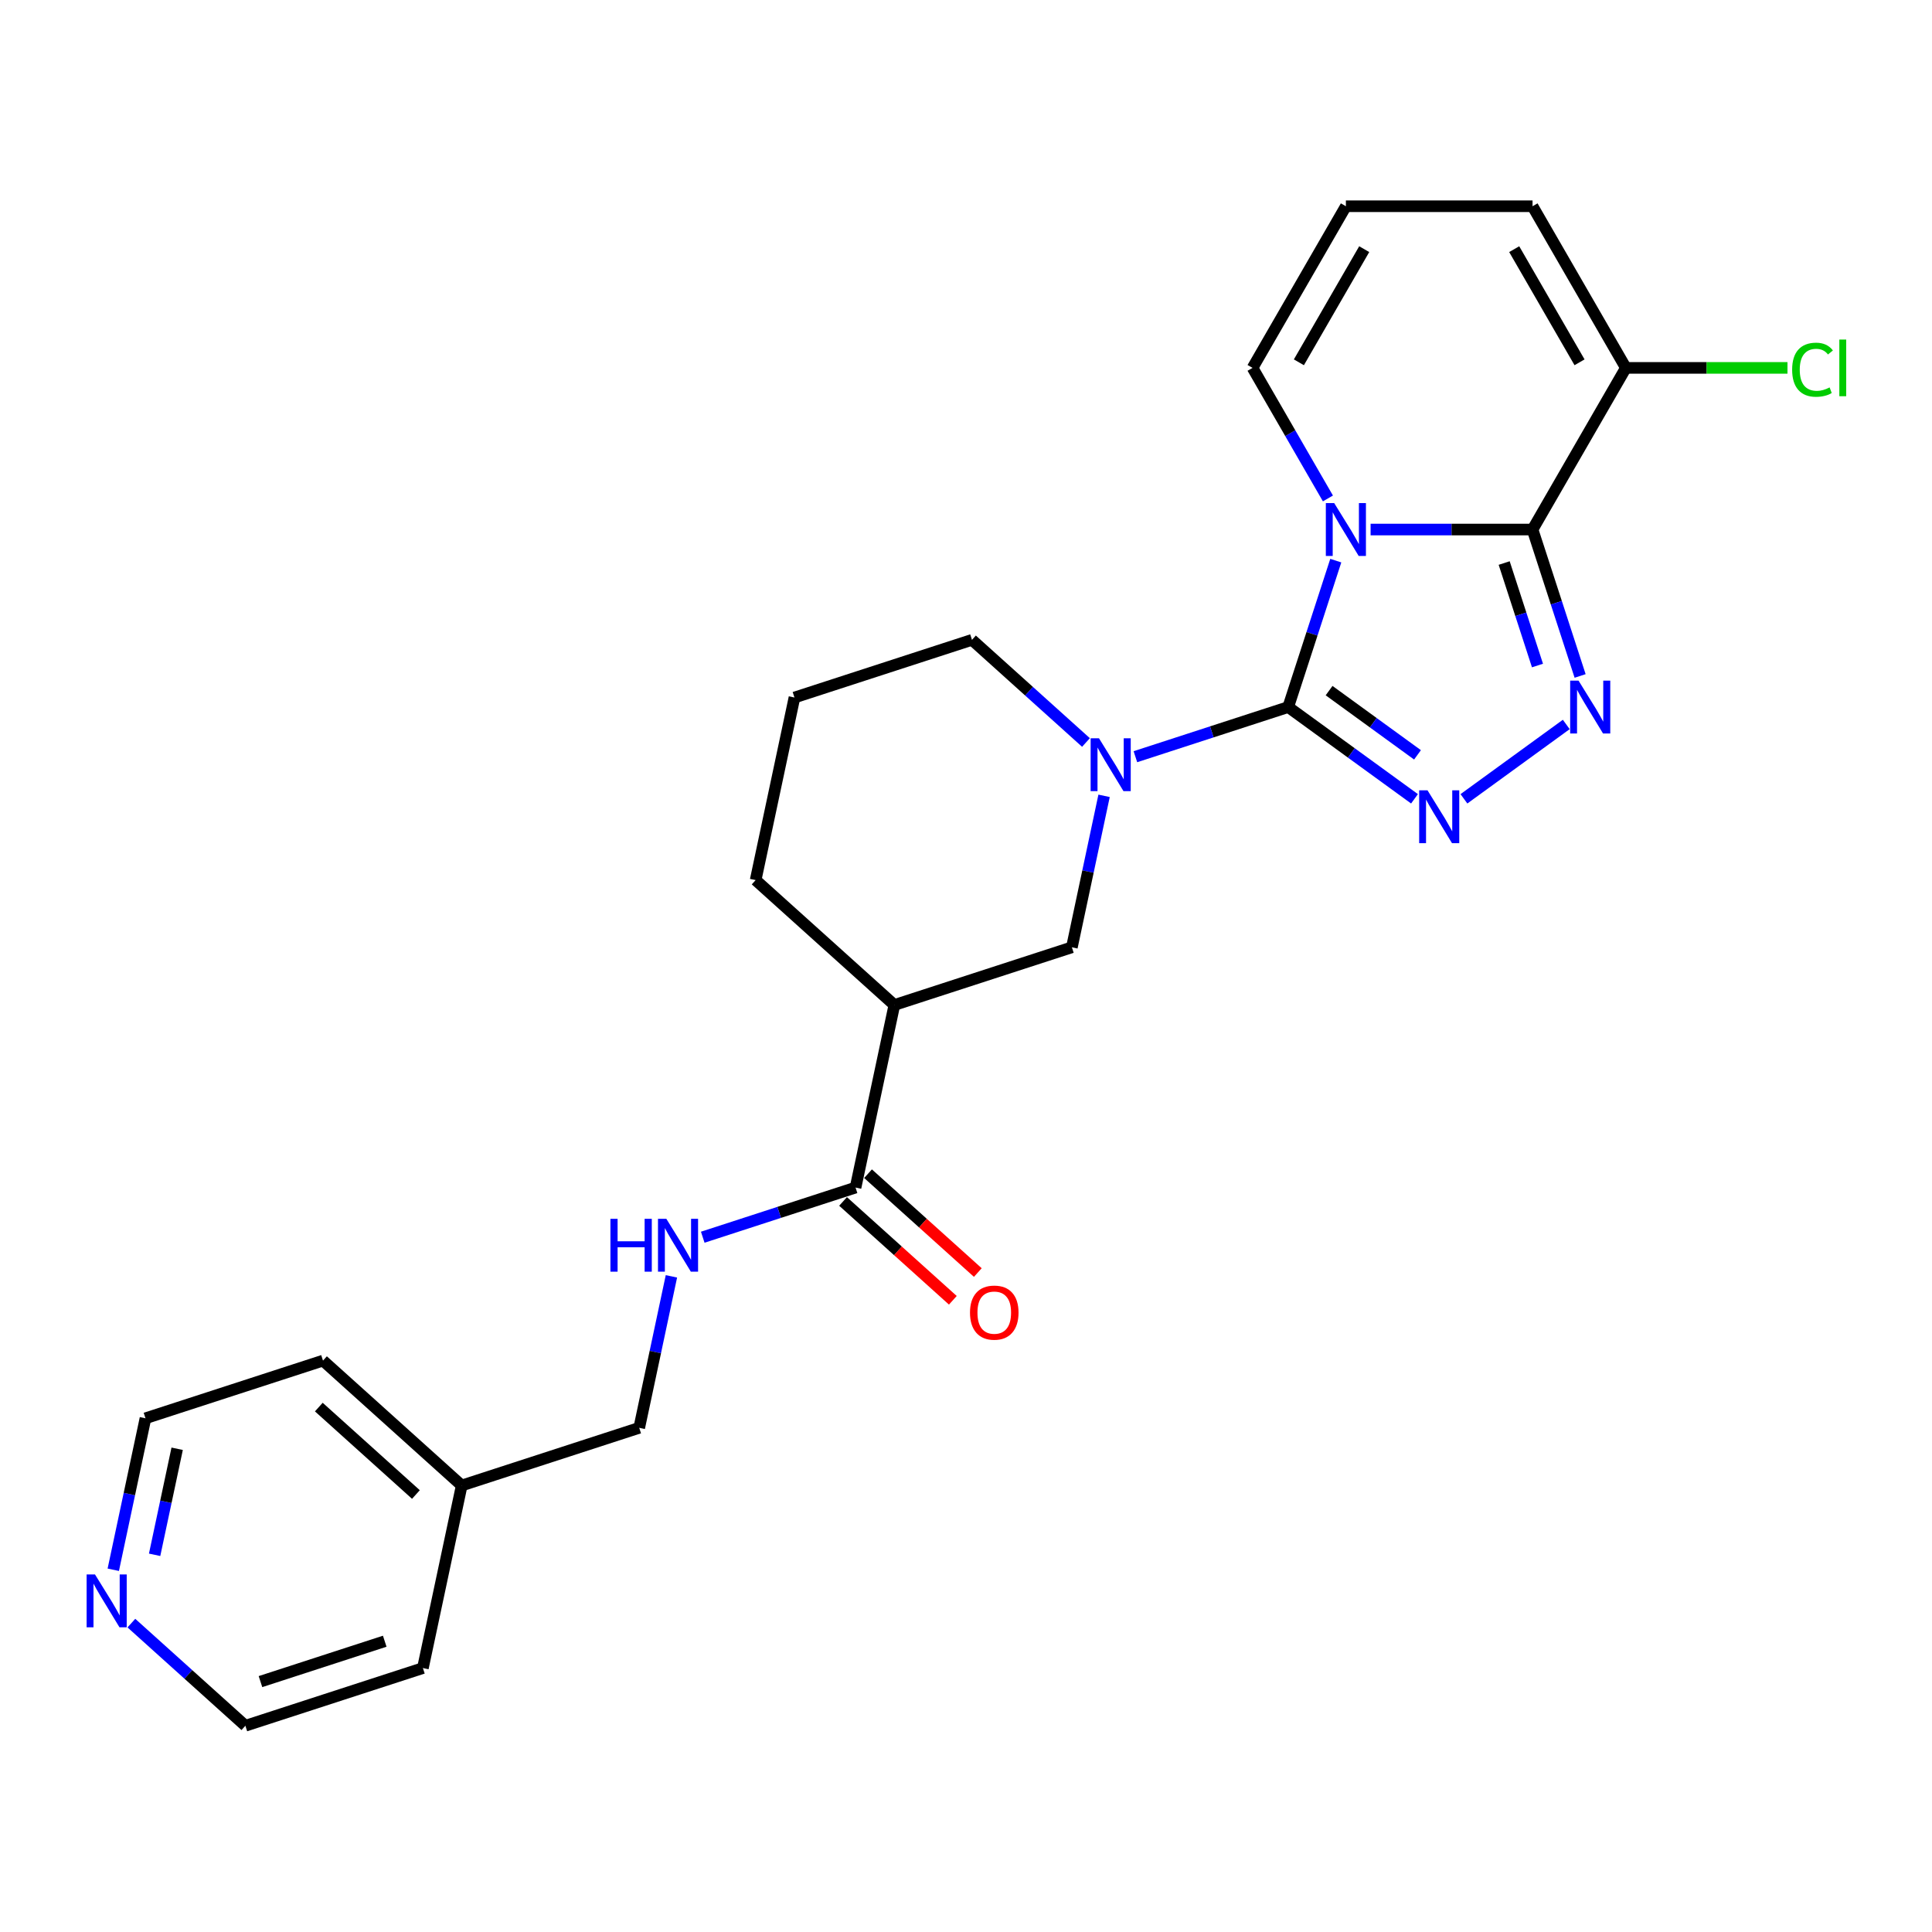 <?xml version='1.0' encoding='iso-8859-1'?>
<svg version='1.1' baseProfile='full'
              xmlns='http://www.w3.org/2000/svg'
                      xmlns:rdkit='http://www.rdkit.org/xml'
                      xmlns:xlink='http://www.w3.org/1999/xlink'
                  xml:space='preserve'
width='1000px' height='1000px' viewBox='0 0 1000 1000'>
<!-- END OF HEADER -->
<rect style='opacity:1.0;fill:#FFFFFF;stroke:none' width='1000' height='1000' x='0' y='0'> </rect>
<path class='bond-0' d='M 691.398,290.183 L 679.086,328.077' style='fill:none;fill-rule:evenodd;stroke:#0000FF;stroke-width:6px;stroke-linecap:butt;stroke-linejoin:miter;stroke-opacity:1' />
<path class='bond-0' d='M 679.086,328.077 L 666.773,365.971' style='fill:none;fill-rule:evenodd;stroke:#000000;stroke-width:6px;stroke-linecap:butt;stroke-linejoin:miter;stroke-opacity:1' />
<path class='bond-1' d='M 709.419,274.088 L 751.33,274.088' style='fill:none;fill-rule:evenodd;stroke:#0000FF;stroke-width:6px;stroke-linecap:butt;stroke-linejoin:miter;stroke-opacity:1' />
<path class='bond-1' d='M 751.33,274.088 L 793.24,274.088' style='fill:none;fill-rule:evenodd;stroke:#000000;stroke-width:6px;stroke-linecap:butt;stroke-linejoin:miter;stroke-opacity:1' />
<path class='bond-9' d='M 687.335,257.992 L 667.829,224.205' style='fill:none;fill-rule:evenodd;stroke:#0000FF;stroke-width:6px;stroke-linecap:butt;stroke-linejoin:miter;stroke-opacity:1' />
<path class='bond-9' d='M 667.829,224.205 L 648.322,190.419' style='fill:none;fill-rule:evenodd;stroke:#000000;stroke-width:6px;stroke-linecap:butt;stroke-linejoin:miter;stroke-opacity:1' />
<path class='bond-2' d='M 666.773,365.971 L 699.458,389.718' style='fill:none;fill-rule:evenodd;stroke:#000000;stroke-width:6px;stroke-linecap:butt;stroke-linejoin:miter;stroke-opacity:1' />
<path class='bond-2' d='M 699.458,389.718 L 732.143,413.465' style='fill:none;fill-rule:evenodd;stroke:#0000FF;stroke-width:6px;stroke-linecap:butt;stroke-linejoin:miter;stroke-opacity:1' />
<path class='bond-2' d='M 687.936,357.463 L 710.815,374.086' style='fill:none;fill-rule:evenodd;stroke:#000000;stroke-width:6px;stroke-linecap:butt;stroke-linejoin:miter;stroke-opacity:1' />
<path class='bond-2' d='M 710.815,374.086 L 733.695,390.709' style='fill:none;fill-rule:evenodd;stroke:#0000FF;stroke-width:6px;stroke-linecap:butt;stroke-linejoin:miter;stroke-opacity:1' />
<path class='bond-4' d='M 666.773,365.971 L 627.227,378.821' style='fill:none;fill-rule:evenodd;stroke:#000000;stroke-width:6px;stroke-linecap:butt;stroke-linejoin:miter;stroke-opacity:1' />
<path class='bond-4' d='M 627.227,378.821 L 587.681,391.67' style='fill:none;fill-rule:evenodd;stroke:#0000FF;stroke-width:6px;stroke-linecap:butt;stroke-linejoin:miter;stroke-opacity:1' />
<path class='bond-3' d='M 793.24,274.088 L 805.553,311.982' style='fill:none;fill-rule:evenodd;stroke:#000000;stroke-width:6px;stroke-linecap:butt;stroke-linejoin:miter;stroke-opacity:1' />
<path class='bond-3' d='M 805.553,311.982 L 817.865,349.876' style='fill:none;fill-rule:evenodd;stroke:#0000FF;stroke-width:6px;stroke-linecap:butt;stroke-linejoin:miter;stroke-opacity:1' />
<path class='bond-3' d='M 778.557,291.427 L 787.176,317.953' style='fill:none;fill-rule:evenodd;stroke:#000000;stroke-width:6px;stroke-linecap:butt;stroke-linejoin:miter;stroke-opacity:1' />
<path class='bond-3' d='M 787.176,317.953 L 795.795,344.478' style='fill:none;fill-rule:evenodd;stroke:#0000FF;stroke-width:6px;stroke-linecap:butt;stroke-linejoin:miter;stroke-opacity:1' />
<path class='bond-5' d='M 793.24,274.088 L 841.546,190.419' style='fill:none;fill-rule:evenodd;stroke:#000000;stroke-width:6px;stroke-linecap:butt;stroke-linejoin:miter;stroke-opacity:1' />
<path class='bond-25' d='M 757.726,413.465 L 810.699,374.978' style='fill:none;fill-rule:evenodd;stroke:#0000FF;stroke-width:6px;stroke-linecap:butt;stroke-linejoin:miter;stroke-opacity:1' />
<path class='bond-8' d='M 571.468,411.922 L 563.135,451.125' style='fill:none;fill-rule:evenodd;stroke:#0000FF;stroke-width:6px;stroke-linecap:butt;stroke-linejoin:miter;stroke-opacity:1' />
<path class='bond-8' d='M 563.135,451.125 L 554.803,490.327' style='fill:none;fill-rule:evenodd;stroke:#000000;stroke-width:6px;stroke-linecap:butt;stroke-linejoin:miter;stroke-opacity:1' />
<path class='bond-17' d='M 562.098,384.309 L 532.595,357.744' style='fill:none;fill-rule:evenodd;stroke:#0000FF;stroke-width:6px;stroke-linecap:butt;stroke-linejoin:miter;stroke-opacity:1' />
<path class='bond-17' d='M 532.595,357.744 L 503.093,331.18' style='fill:none;fill-rule:evenodd;stroke:#000000;stroke-width:6px;stroke-linecap:butt;stroke-linejoin:miter;stroke-opacity:1' />
<path class='bond-15' d='M 841.546,190.419 L 883.37,190.419' style='fill:none;fill-rule:evenodd;stroke:#000000;stroke-width:6px;stroke-linecap:butt;stroke-linejoin:miter;stroke-opacity:1' />
<path class='bond-15' d='M 883.37,190.419 L 925.193,190.419' style='fill:none;fill-rule:evenodd;stroke:#00CC00;stroke-width:6px;stroke-linecap:butt;stroke-linejoin:miter;stroke-opacity:1' />
<path class='bond-26' d='M 841.546,190.419 L 793.24,106.75' style='fill:none;fill-rule:evenodd;stroke:#000000;stroke-width:6px;stroke-linecap:butt;stroke-linejoin:miter;stroke-opacity:1' />
<path class='bond-26' d='M 817.567,187.53 L 783.752,128.962' style='fill:none;fill-rule:evenodd;stroke:#000000;stroke-width:6px;stroke-linecap:butt;stroke-linejoin:miter;stroke-opacity:1' />
<path class='bond-6' d='M 462.919,520.182 L 554.803,490.327' style='fill:none;fill-rule:evenodd;stroke:#000000;stroke-width:6px;stroke-linecap:butt;stroke-linejoin:miter;stroke-opacity:1' />
<path class='bond-7' d='M 462.919,520.182 L 442.832,614.683' style='fill:none;fill-rule:evenodd;stroke:#000000;stroke-width:6px;stroke-linecap:butt;stroke-linejoin:miter;stroke-opacity:1' />
<path class='bond-27' d='M 462.919,520.182 L 391.122,455.536' style='fill:none;fill-rule:evenodd;stroke:#000000;stroke-width:6px;stroke-linecap:butt;stroke-linejoin:miter;stroke-opacity:1' />
<path class='bond-10' d='M 442.832,614.683 L 403.286,627.532' style='fill:none;fill-rule:evenodd;stroke:#000000;stroke-width:6px;stroke-linecap:butt;stroke-linejoin:miter;stroke-opacity:1' />
<path class='bond-10' d='M 403.286,627.532 L 363.74,640.382' style='fill:none;fill-rule:evenodd;stroke:#0000FF;stroke-width:6px;stroke-linecap:butt;stroke-linejoin:miter;stroke-opacity:1' />
<path class='bond-13' d='M 436.367,621.863 L 464.778,647.444' style='fill:none;fill-rule:evenodd;stroke:#000000;stroke-width:6px;stroke-linecap:butt;stroke-linejoin:miter;stroke-opacity:1' />
<path class='bond-13' d='M 464.778,647.444 L 493.189,673.026' style='fill:none;fill-rule:evenodd;stroke:#FF0000;stroke-width:6px;stroke-linecap:butt;stroke-linejoin:miter;stroke-opacity:1' />
<path class='bond-13' d='M 449.297,607.503 L 477.708,633.085' style='fill:none;fill-rule:evenodd;stroke:#000000;stroke-width:6px;stroke-linecap:butt;stroke-linejoin:miter;stroke-opacity:1' />
<path class='bond-13' d='M 477.708,633.085 L 506.119,658.666' style='fill:none;fill-rule:evenodd;stroke:#FF0000;stroke-width:6px;stroke-linecap:butt;stroke-linejoin:miter;stroke-opacity:1' />
<path class='bond-11' d='M 648.322,190.419 L 696.628,106.75' style='fill:none;fill-rule:evenodd;stroke:#000000;stroke-width:6px;stroke-linecap:butt;stroke-linejoin:miter;stroke-opacity:1' />
<path class='bond-11' d='M 672.302,187.53 L 706.116,128.962' style='fill:none;fill-rule:evenodd;stroke:#000000;stroke-width:6px;stroke-linecap:butt;stroke-linejoin:miter;stroke-opacity:1' />
<path class='bond-16' d='M 347.527,660.634 L 339.194,699.836' style='fill:none;fill-rule:evenodd;stroke:#0000FF;stroke-width:6px;stroke-linecap:butt;stroke-linejoin:miter;stroke-opacity:1' />
<path class='bond-16' d='M 339.194,699.836 L 330.862,739.039' style='fill:none;fill-rule:evenodd;stroke:#000000;stroke-width:6px;stroke-linecap:butt;stroke-linejoin:miter;stroke-opacity:1' />
<path class='bond-12' d='M 696.628,106.75 L 793.24,106.75' style='fill:none;fill-rule:evenodd;stroke:#000000;stroke-width:6px;stroke-linecap:butt;stroke-linejoin:miter;stroke-opacity:1' />
<path class='bond-14' d='M 58.632,812.508 L 66.964,773.305' style='fill:none;fill-rule:evenodd;stroke:#0000FF;stroke-width:6px;stroke-linecap:butt;stroke-linejoin:miter;stroke-opacity:1' />
<path class='bond-14' d='M 66.964,773.305 L 75.297,734.102' style='fill:none;fill-rule:evenodd;stroke:#000000;stroke-width:6px;stroke-linecap:butt;stroke-linejoin:miter;stroke-opacity:1' />
<path class='bond-14' d='M 80.032,804.764 L 85.865,777.323' style='fill:none;fill-rule:evenodd;stroke:#0000FF;stroke-width:6px;stroke-linecap:butt;stroke-linejoin:miter;stroke-opacity:1' />
<path class='bond-14' d='M 85.865,777.323 L 91.698,749.881' style='fill:none;fill-rule:evenodd;stroke:#000000;stroke-width:6px;stroke-linecap:butt;stroke-linejoin:miter;stroke-opacity:1' />
<path class='bond-28' d='M 68.002,840.121 L 97.504,866.685' style='fill:none;fill-rule:evenodd;stroke:#0000FF;stroke-width:6px;stroke-linecap:butt;stroke-linejoin:miter;stroke-opacity:1' />
<path class='bond-28' d='M 97.504,866.685 L 127.007,893.25' style='fill:none;fill-rule:evenodd;stroke:#000000;stroke-width:6px;stroke-linecap:butt;stroke-linejoin:miter;stroke-opacity:1' />
<path class='bond-19' d='M 330.862,739.039 L 238.978,768.894' style='fill:none;fill-rule:evenodd;stroke:#000000;stroke-width:6px;stroke-linecap:butt;stroke-linejoin:miter;stroke-opacity:1' />
<path class='bond-20' d='M 503.093,331.18 L 411.209,361.035' style='fill:none;fill-rule:evenodd;stroke:#000000;stroke-width:6px;stroke-linecap:butt;stroke-linejoin:miter;stroke-opacity:1' />
<path class='bond-18' d='M 391.122,455.536 L 411.209,361.035' style='fill:none;fill-rule:evenodd;stroke:#000000;stroke-width:6px;stroke-linecap:butt;stroke-linejoin:miter;stroke-opacity:1' />
<path class='bond-23' d='M 238.978,768.894 L 218.891,863.395' style='fill:none;fill-rule:evenodd;stroke:#000000;stroke-width:6px;stroke-linecap:butt;stroke-linejoin:miter;stroke-opacity:1' />
<path class='bond-24' d='M 238.978,768.894 L 167.181,704.248' style='fill:none;fill-rule:evenodd;stroke:#000000;stroke-width:6px;stroke-linecap:butt;stroke-linejoin:miter;stroke-opacity:1' />
<path class='bond-24' d='M 215.279,773.556 L 165.021,728.304' style='fill:none;fill-rule:evenodd;stroke:#000000;stroke-width:6px;stroke-linecap:butt;stroke-linejoin:miter;stroke-opacity:1' />
<path class='bond-21' d='M 127.007,893.25 L 218.891,863.395' style='fill:none;fill-rule:evenodd;stroke:#000000;stroke-width:6px;stroke-linecap:butt;stroke-linejoin:miter;stroke-opacity:1' />
<path class='bond-21' d='M 134.819,870.395 L 199.137,849.496' style='fill:none;fill-rule:evenodd;stroke:#000000;stroke-width:6px;stroke-linecap:butt;stroke-linejoin:miter;stroke-opacity:1' />
<path class='bond-22' d='M 75.297,734.102 L 167.181,704.248' style='fill:none;fill-rule:evenodd;stroke:#000000;stroke-width:6px;stroke-linecap:butt;stroke-linejoin:miter;stroke-opacity:1' />
<path  class='atom-0' d='M 690.58 260.407
L 699.546 274.899
Q 700.435 276.329, 701.864 278.918
Q 703.294 281.507, 703.372 281.662
L 703.372 260.407
L 707.004 260.407
L 707.004 287.768
L 703.256 287.768
L 693.633 271.924
Q 692.512 270.069, 691.314 267.943
Q 690.155 265.818, 689.807 265.161
L 689.807 287.768
L 686.252 287.768
L 686.252 260.407
L 690.58 260.407
' fill='#0000FF'/>
<path  class='atom-3' d='M 738.886 409.078
L 747.852 423.57
Q 748.741 425, 750.17 427.589
Q 751.6 430.178, 751.678 430.333
L 751.678 409.078
L 755.31 409.078
L 755.31 436.439
L 751.562 436.439
L 741.939 420.594
Q 740.818 418.74, 739.62 416.614
Q 738.461 414.489, 738.113 413.832
L 738.113 436.439
L 734.558 436.439
L 734.558 409.078
L 738.886 409.078
' fill='#0000FF'/>
<path  class='atom-4' d='M 817.047 352.291
L 826.013 366.783
Q 826.902 368.213, 828.331 370.802
Q 829.761 373.391, 829.839 373.546
L 829.839 352.291
L 833.471 352.291
L 833.471 379.652
L 829.723 379.652
L 820.1 363.807
Q 818.979 361.952, 817.781 359.827
Q 816.622 357.701, 816.274 357.044
L 816.274 379.652
L 812.719 379.652
L 812.719 352.291
L 817.047 352.291
' fill='#0000FF'/>
<path  class='atom-5' d='M 568.841 382.146
L 577.807 396.638
Q 578.696 398.068, 580.126 400.657
Q 581.556 403.246, 581.633 403.401
L 581.633 382.146
L 585.266 382.146
L 585.266 409.506
L 581.517 409.506
L 571.894 393.662
Q 570.774 391.807, 569.576 389.682
Q 568.416 387.556, 568.069 386.899
L 568.069 409.506
L 564.513 409.506
L 564.513 382.146
L 568.841 382.146
' fill='#0000FF'/>
<path  class='atom-11' d='M 315.955 630.858
L 319.665 630.858
L 319.665 642.49
L 333.655 642.49
L 333.655 630.858
L 337.365 630.858
L 337.365 658.218
L 333.655 658.218
L 333.655 645.581
L 319.665 645.581
L 319.665 658.218
L 315.955 658.218
L 315.955 630.858
' fill='#0000FF'/>
<path  class='atom-11' d='M 344.9 630.858
L 353.866 645.35
Q 354.755 646.779, 356.185 649.369
Q 357.615 651.958, 357.692 652.112
L 357.692 630.858
L 361.324 630.858
L 361.324 658.218
L 357.576 658.218
L 347.953 642.374
Q 346.833 640.519, 345.635 638.393
Q 344.475 636.268, 344.128 635.611
L 344.128 658.218
L 340.572 658.218
L 340.572 630.858
L 344.9 630.858
' fill='#0000FF'/>
<path  class='atom-14' d='M 502.069 679.407
Q 502.069 672.837, 505.316 669.166
Q 508.562 665.494, 514.629 665.494
Q 520.696 665.494, 523.942 669.166
Q 527.189 672.837, 527.189 679.407
Q 527.189 686.054, 523.904 689.841
Q 520.619 693.589, 514.629 693.589
Q 508.6 693.589, 505.316 689.841
Q 502.069 686.092, 502.069 679.407
M 514.629 690.498
Q 518.803 690.498, 521.044 687.715
Q 523.324 684.894, 523.324 679.407
Q 523.324 674.035, 521.044 671.33
Q 518.803 668.586, 514.629 668.586
Q 510.455 668.586, 508.175 671.291
Q 505.934 673.996, 505.934 679.407
Q 505.934 684.933, 508.175 687.715
Q 510.455 690.498, 514.629 690.498
' fill='#FF0000'/>
<path  class='atom-15' d='M 49.162 814.923
L 58.128 829.415
Q 59.017 830.845, 60.447 833.434
Q 61.877 836.023, 61.954 836.178
L 61.954 814.923
L 65.587 814.923
L 65.587 842.284
L 61.838 842.284
L 52.215 826.439
Q 51.095 824.584, 49.897 822.459
Q 48.737 820.334, 48.389 819.677
L 48.389 842.284
L 44.834 842.284
L 44.834 814.923
L 49.162 814.923
' fill='#0000FF'/>
<path  class='atom-16' d='M 927.609 191.366
Q 927.609 184.564, 930.777 181.009
Q 933.985 177.415, 940.052 177.415
Q 945.694 177.415, 948.709 181.395
L 946.158 183.482
Q 943.955 180.584, 940.052 180.584
Q 935.917 180.584, 933.714 183.366
Q 931.55 186.11, 931.55 191.366
Q 931.55 196.776, 933.792 199.558
Q 936.072 202.341, 940.477 202.341
Q 943.492 202.341, 947.008 200.525
L 948.09 203.423
Q 946.661 204.35, 944.496 204.891
Q 942.332 205.432, 939.936 205.432
Q 933.985 205.432, 930.777 201.8
Q 927.609 198.167, 927.609 191.366
' fill='#00CC00'/>
<path  class='atom-16' d='M 952.032 175.753
L 955.588 175.753
L 955.588 205.085
L 952.032 205.085
L 952.032 175.753
' fill='#00CC00'/>
</svg>

